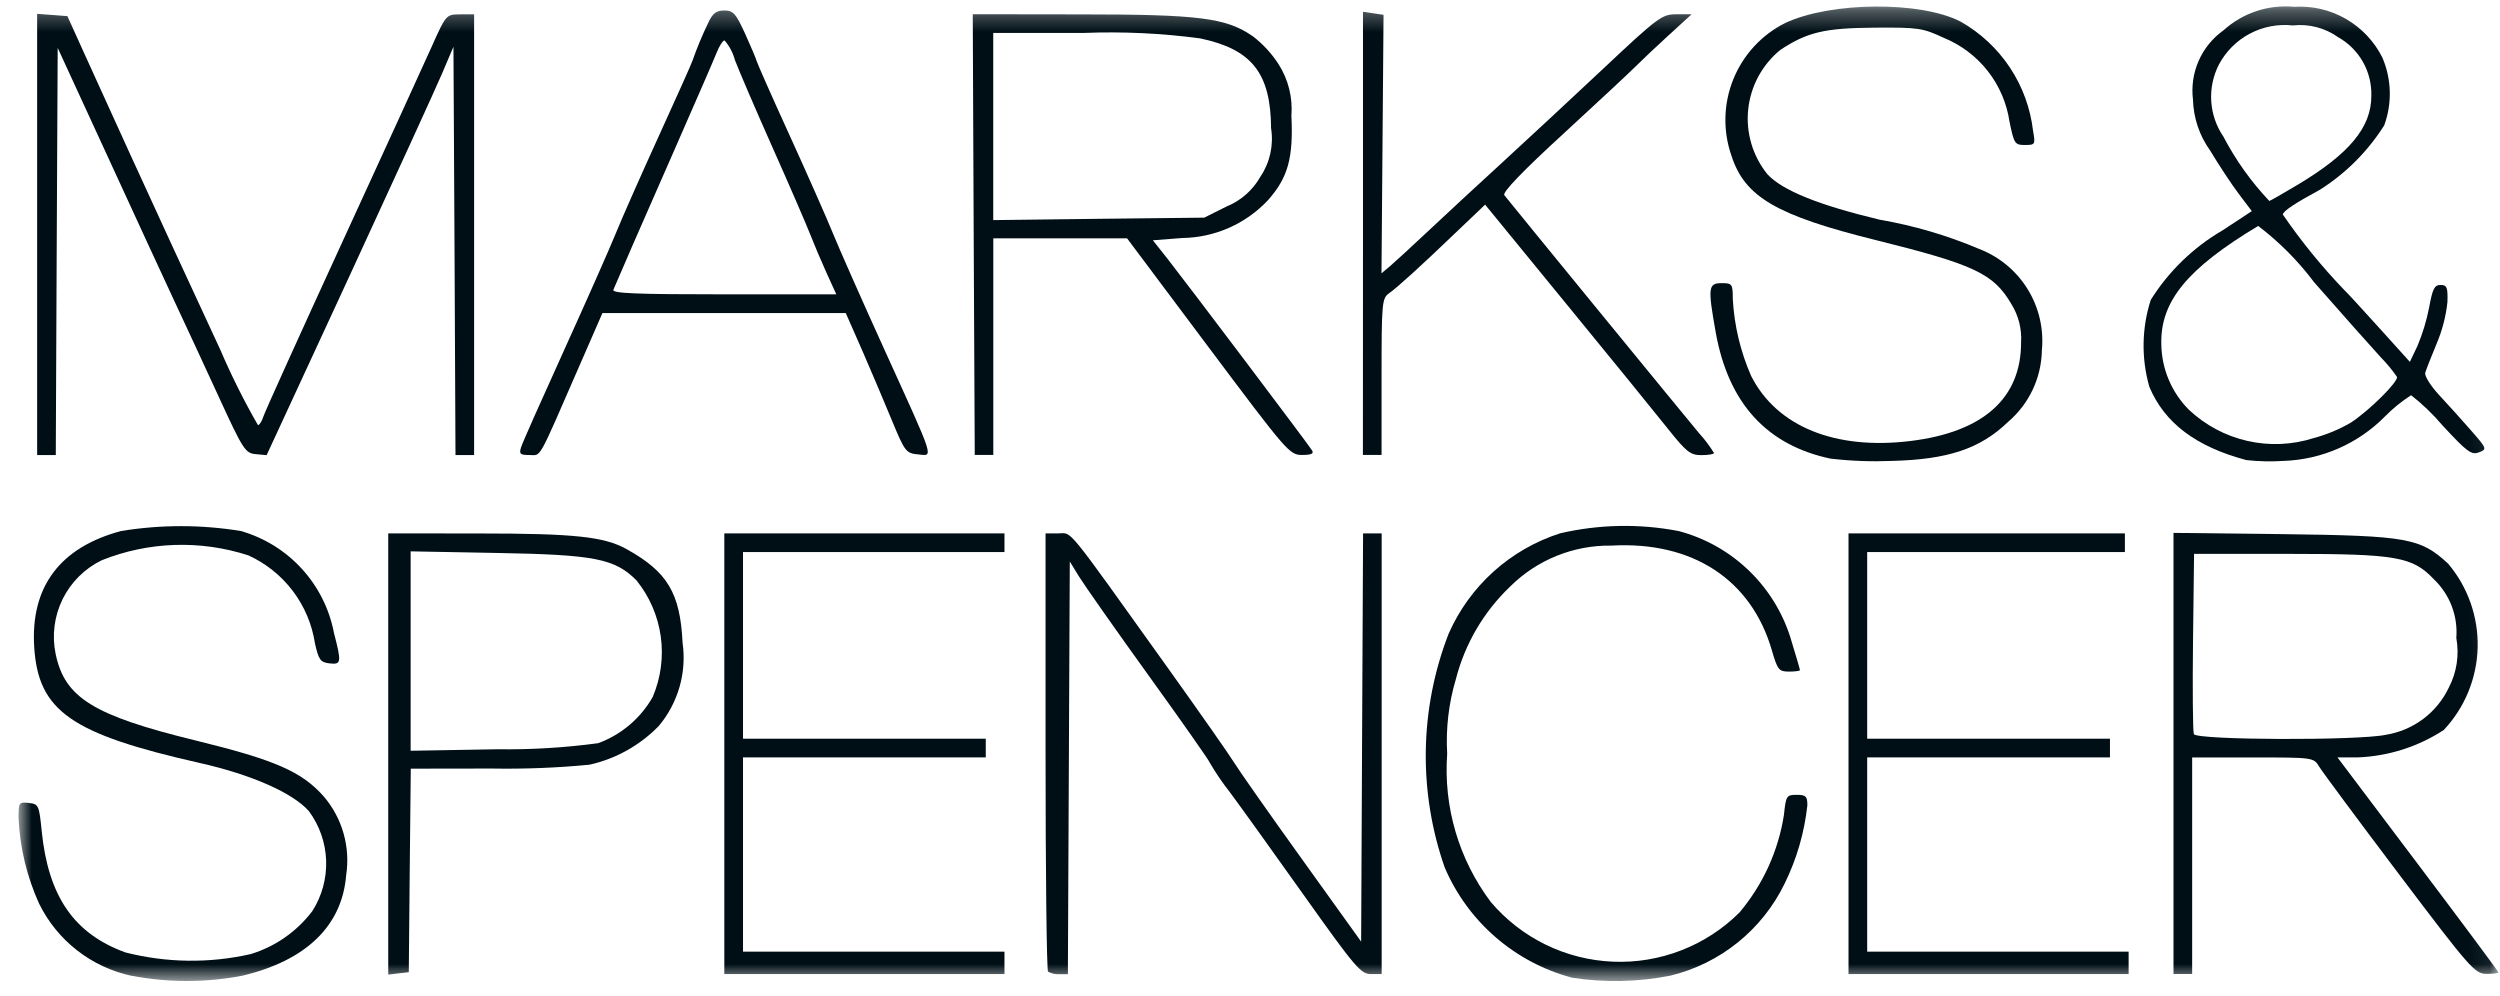 <svg width="118" height="47" viewBox="0 0 118 47" fill="none" xmlns="http://www.w3.org/2000/svg">
<g id="Clip path group">
<mask id="mask0_141_5330" style="mask-type:luminance" maskUnits="userSpaceOnUse" x="0" y="0" width="118" height="47">
<g id="clip-path-6">
<path id="Rectangle 649" d="M117.926 0.307H0.875V46.307H117.926V0.307Z" fill="white"/>
</g>
</mask>
<g mask="url(#mask0_141_5330)">
<g id="Group 40067">
<path id="Path 2046" d="M6.206 46.058C5.269 45.856 4.391 45.445 3.635 44.855C2.88 44.265 2.268 43.512 1.846 42.652C1.267 41.377 0.937 40.003 0.875 38.604C0.875 37.877 0.894 37.849 1.357 37.899C1.82 37.948 1.847 38.007 1.968 39.22C2.275 42.303 3.494 44.075 5.921 44.955C7.858 45.449 9.884 45.476 11.833 45.033C12.99 44.681 14.007 43.972 14.738 43.009C15.193 42.299 15.422 41.467 15.394 40.625C15.366 39.782 15.083 38.968 14.582 38.289C13.826 37.426 11.876 36.563 9.421 36.011C3.35 34.639 1.808 33.559 1.615 30.546C1.433 27.7 2.828 25.837 5.714 25.064C7.587 24.758 9.497 24.758 11.369 25.064C12.476 25.381 13.472 25.999 14.248 26.849C15.024 27.7 15.549 28.748 15.764 29.879C16.127 31.275 16.112 31.377 15.548 31.311C15.127 31.262 15.041 31.144 14.867 30.373C14.73 29.474 14.372 28.623 13.824 27.898C13.276 27.172 12.556 26.594 11.728 26.216C9.463 25.478 7.011 25.559 4.799 26.445C3.997 26.835 3.348 27.482 2.954 28.283C2.561 29.084 2.445 29.994 2.626 30.867C3.057 32.934 4.406 33.77 9.214 34.946C12.989 35.868 14.25 36.422 15.286 37.598C15.718 38.105 16.036 38.7 16.217 39.342C16.399 39.983 16.44 40.656 16.338 41.315C16.147 43.7 14.444 45.344 11.43 46.055C9.704 46.386 7.931 46.386 6.205 46.055" fill="#000F16"/>
<path id="Path 2047" d="M74.202 46.147C72.871 45.793 71.637 45.141 70.596 44.24C69.554 43.338 68.731 42.212 68.19 40.945C66.937 37.362 67.003 33.45 68.375 29.912C68.866 28.794 69.59 27.794 70.497 26.977C71.404 26.16 72.475 25.545 73.638 25.173C75.474 24.746 77.378 24.709 79.229 25.065C80.506 25.401 81.672 26.066 82.612 26.994C83.551 27.921 84.232 29.078 84.585 30.351C84.79 31.015 84.957 31.59 84.957 31.629C84.957 31.668 84.725 31.699 84.44 31.699C83.965 31.699 83.901 31.621 83.633 30.7C82.663 27.351 79.879 25.535 76.054 25.753C75.172 25.74 74.296 25.904 73.477 26.234C72.659 26.564 71.915 27.055 71.288 27.676C70.038 28.865 69.147 30.381 68.718 32.052C68.377 33.194 68.238 34.387 68.307 35.577C68.125 38.084 68.858 40.571 70.369 42.578C71.083 43.419 71.963 44.103 72.954 44.587C73.945 45.071 75.026 45.345 76.128 45.391C77.23 45.438 78.329 45.255 79.357 44.856C80.385 44.457 81.32 43.849 82.102 43.071C83.211 41.756 83.938 40.161 84.202 38.461C84.295 37.561 84.324 37.516 84.804 37.516C85.236 37.516 85.308 37.584 85.308 38.008C85.169 39.291 84.807 40.54 84.238 41.698C83.716 42.777 82.961 43.726 82.029 44.479C81.096 45.231 80.008 45.768 78.844 46.051C77.312 46.355 75.738 46.387 74.195 46.148" fill="#000F16"/>
<path id="Path 2048" d="M18.325 25.175V46.003L18.81 45.943L19.295 45.888L19.339 41.084L19.389 36.281L23.217 36.275C24.755 36.302 26.292 36.242 27.823 36.094C29.07 35.816 30.21 35.178 31.1 34.26C31.55 33.721 31.882 33.094 32.075 32.419C32.268 31.744 32.317 31.036 32.218 30.341C32.105 27.989 31.502 26.988 29.574 25.918C28.517 25.33 27.125 25.18 22.611 25.18L18.325 25.175ZM19.382 26.024L23.482 26.1C28.075 26.183 29.021 26.368 30.043 27.395C30.657 28.156 31.053 29.07 31.188 30.04C31.323 31.009 31.192 31.996 30.808 32.897C30.236 33.905 29.325 34.678 28.236 35.078C26.66 35.291 25.071 35.387 23.482 35.365L19.382 35.436V26.026V26.024Z" fill="#000F16"/>
<path id="Path 2049" d="M34.188 35.576V25.176H47.411V26.057H35.07V34.867H46.528V35.749H35.07V44.918H47.411V45.975H34.188V35.576Z" fill="#000F16"/>
<path id="Path 2050" d="M49.467 45.86C49.403 45.795 49.35 41.113 49.35 35.459V25.176H49.949C50.629 25.176 50.201 24.649 55.09 31.482C56.634 33.64 58.057 35.673 58.251 35.995C58.446 36.316 59.87 38.35 61.425 40.513L64.246 44.444L64.291 34.81L64.337 25.176H65.215V45.977H64.701C64.234 45.977 63.953 45.646 61.588 42.319C60.158 40.307 58.568 38.089 58.047 37.388C57.701 36.95 57.387 36.489 57.106 36.007C57.106 35.946 55.811 34.099 54.231 31.907C52.651 29.715 51.162 27.592 50.926 27.207L50.494 26.502L50.449 36.242L50.404 45.981H49.994C49.81 45.992 49.627 45.951 49.466 45.863" fill="#000F16"/>
<path id="Path 2051" d="M87.25 35.576V25.176H100.295V26.057H88.131V34.867H99.59V35.749H88.131V44.918H100.471V45.975H87.25V35.576Z" fill="#000F16"/>
<path id="Path 2052" d="M102.589 25.152V45.972H103.47V35.752H106.334C109.191 35.752 109.199 35.752 109.463 36.183C109.608 36.423 111.314 38.722 113.252 41.29C116.577 45.692 116.812 45.959 117.352 45.967C117.667 45.967 117.924 45.939 117.924 45.896C117.924 45.853 116.211 43.552 114.123 40.784L110.328 35.749H111.287C112.733 35.693 114.136 35.246 115.347 34.455C116.338 33.4 116.907 32.016 116.945 30.569C116.982 29.121 116.486 27.71 115.551 26.605C114.236 25.392 113.642 25.287 107.745 25.211L102.589 25.152ZM103.56 26.143H108.055C113.106 26.143 113.874 26.28 114.875 27.338C115.247 27.692 115.536 28.125 115.72 28.604C115.904 29.083 115.978 29.598 115.938 30.11C116.085 30.912 115.959 31.74 115.58 32.462C115.302 33.045 114.886 33.552 114.369 33.938C113.852 34.325 113.248 34.58 112.61 34.683C111.303 34.963 103.657 34.936 103.549 34.649C103.502 34.526 103.484 32.563 103.51 30.286L103.56 26.143Z" fill="#000F16"/>
<path id="Path 2053" d="M86.411 21.65C83.39 21.014 81.581 19.028 80.983 15.694C80.604 13.57 80.628 13.365 81.257 13.365C81.76 13.365 81.786 13.4 81.788 14.115C81.857 15.371 82.152 16.604 82.658 17.755C83.873 20.137 86.627 21.254 90.192 20.813C93.612 20.39 95.395 18.798 95.395 16.167C95.435 15.527 95.274 14.892 94.935 14.348C94.096 12.915 93.185 12.486 88.552 11.336C83.84 10.166 82.352 9.297 81.723 7.345C81.314 6.171 81.347 4.888 81.815 3.736C82.282 2.584 83.152 1.642 84.263 1.084C86.421 0.075 90.664 0.044 92.547 1.023C93.481 1.554 94.278 2.298 94.871 3.194C95.464 4.09 95.838 5.114 95.961 6.182C96.075 6.818 96.061 6.843 95.578 6.843C95.095 6.843 95.064 6.781 94.85 5.747C94.721 4.873 94.367 4.048 93.822 3.353C93.277 2.658 92.56 2.117 91.742 1.784C90.752 1.321 90.543 1.29 88.481 1.305C86.124 1.322 85.304 1.515 84.032 2.355C83.175 3.053 82.63 4.063 82.515 5.163C82.4 6.263 82.726 7.363 83.421 8.224C84.137 8.992 85.821 9.674 88.718 10.369C90.332 10.647 91.909 11.111 93.416 11.75C94.365 12.115 95.169 12.781 95.703 13.646C96.238 14.511 96.474 15.527 96.376 16.539C96.365 17.183 96.216 17.817 95.94 18.399C95.665 18.982 95.268 19.498 94.778 19.916C93.46 21.183 91.949 21.689 89.276 21.756C88.319 21.795 87.36 21.759 86.409 21.648" fill="#000F16"/>
<path id="Path 2054" d="M108.279 0.319C107.677 0.264 107.07 0.334 106.496 0.526C105.923 0.717 105.395 1.026 104.947 1.432C104.434 1.798 104.029 2.296 103.776 2.873C103.523 3.45 103.431 4.084 103.509 4.71C103.533 5.571 103.815 6.406 104.319 7.106C104.725 7.784 105.332 8.703 105.669 9.15L106.286 9.965L104.903 10.874C103.524 11.677 102.361 12.804 101.515 14.157C101.088 15.487 101.065 16.914 101.449 18.257C102.161 19.96 103.647 21.083 106.027 21.716C106.612 21.78 107.202 21.793 107.79 21.755C109.593 21.692 111.304 20.941 112.571 19.656C112.943 19.277 113.357 18.941 113.805 18.654C114.344 19.076 114.839 19.552 115.281 20.074C116.441 21.326 116.648 21.485 117 21.353C117.395 21.204 117.389 21.183 116.647 20.333C116.233 19.858 115.557 19.107 115.143 18.664C114.73 18.222 114.429 17.741 114.471 17.595C114.513 17.45 114.757 16.822 115.017 16.202C115.278 15.582 115.447 14.928 115.519 14.26C115.541 13.565 115.494 13.45 115.195 13.45C114.896 13.45 114.817 13.644 114.656 14.507C114.535 15.13 114.351 15.739 114.105 16.325L113.746 17.08L112.264 15.438C111.449 14.535 110.732 13.757 110.672 13.712C109.599 12.598 108.621 11.396 107.746 10.121C107.808 9.936 108.286 9.616 109.514 8.947C110.733 8.172 111.764 7.138 112.535 5.917C112.915 4.878 112.884 3.733 112.447 2.716C112.064 1.952 111.465 1.317 110.724 0.891C109.983 0.464 109.133 0.266 108.279 0.319ZM108.219 1.2C108.978 1.116 109.741 1.314 110.362 1.757C110.85 2.031 111.253 2.433 111.529 2.919C111.805 3.405 111.942 3.958 111.927 4.517C111.934 6.01 110.886 7.268 108.423 8.737C107.731 9.149 107.142 9.486 107.112 9.486C106.254 8.579 105.525 7.558 104.946 6.451C104.608 5.956 104.409 5.379 104.371 4.781C104.333 4.183 104.457 3.585 104.73 3.052C105.059 2.429 105.568 1.919 106.19 1.589C106.812 1.259 107.519 1.124 108.219 1.2ZM106.586 10.664C107.584 11.423 108.472 12.316 109.224 13.319C110.566 14.846 111.982 16.442 112.37 16.862C112.652 17.147 112.908 17.457 113.136 17.787C113.216 18.003 111.841 19.371 110.965 19.945C110.415 20.265 109.824 20.512 109.208 20.677C108.194 21.002 107.112 21.048 106.075 20.811C105.037 20.575 104.082 20.064 103.308 19.333C102.49 18.507 102.025 17.395 102.014 16.232C101.969 14.222 103.243 12.672 106.581 10.668" fill="#000F16"/>
<path id="Path 2055" d="M1.753 11.064V0.653L2.467 0.707L3.181 0.761L3.978 2.523C5.086 4.974 7.303 9.822 8.087 11.515C8.447 12.29 9.483 14.535 10.392 16.494C10.916 17.718 11.511 18.91 12.175 20.064C12.247 20.064 12.361 19.886 12.429 19.667C12.497 19.448 14.155 15.783 16.116 11.514C18.078 7.244 19.99 3.066 20.368 2.22C21.054 0.685 21.057 0.682 21.716 0.678H22.378V21.479H21.499L21.454 11.845L21.403 2.206L20.875 3.449C20.584 4.133 18.601 8.469 16.468 13.088L12.585 21.483L12.065 21.435C11.577 21.39 11.469 21.219 10.329 18.738C9.66 17.284 8.741 15.301 8.286 14.331C7.831 13.362 6.4 10.253 5.096 7.417L2.723 2.261L2.676 11.867L2.633 21.479H1.753V11.064Z" fill="#000F16"/>
<path id="Path 2056" d="M34.185 0.495C33.811 0.495 33.636 0.63 33.43 1.073C33.147 1.659 32.897 2.261 32.681 2.875C32.655 2.972 31.946 4.559 31.105 6.401C30.265 8.244 29.352 10.306 29.078 10.985C28.805 11.663 27.709 14.139 26.644 16.486C25.579 18.834 24.654 20.909 24.594 21.113C24.495 21.428 24.554 21.477 24.991 21.477C25.56 21.477 25.349 21.851 27.338 17.29L28.434 14.778H39.921L40.714 16.581C41.145 17.575 41.778 19.062 42.116 19.887C42.705 21.31 42.77 21.397 43.328 21.447C44.069 21.518 44.168 21.836 41.736 16.484C40.671 14.141 39.578 11.666 39.301 10.983C39.023 10.3 38.114 8.242 37.274 6.399C36.433 4.557 35.734 2.972 35.712 2.875C35.689 2.778 35.447 2.203 35.172 1.597C34.734 0.634 34.609 0.495 34.185 0.495ZM34.196 1.905C34.428 2.172 34.596 2.489 34.687 2.831C34.878 3.34 35.689 5.223 36.488 7.017C37.288 8.811 38.076 10.635 38.246 11.072C38.415 11.509 38.759 12.321 39.012 12.879L39.474 13.893H34.169C29.994 13.893 28.883 13.846 28.952 13.677C29.143 13.216 30.247 10.672 31.894 6.935C32.831 4.801 33.703 2.798 33.827 2.483C33.951 2.168 34.118 1.91 34.196 1.91" fill="#000F16"/>
<path id="Path 2057" d="M45.914 0.672L45.958 11.073L46.008 21.474H46.884V11.249H53.197L57.025 16.362C60.742 21.324 60.865 21.474 61.455 21.474C61.895 21.474 62.027 21.413 61.928 21.258C61.747 20.964 55.995 13.344 55.114 12.224L54.415 11.342L55.803 11.234C56.566 11.224 57.32 11.059 58.018 10.749C58.715 10.44 59.343 9.992 59.863 9.433C60.793 8.376 61.05 7.457 60.954 5.461C61.022 4.609 60.811 3.758 60.353 3.037C60.025 2.527 59.611 2.078 59.13 1.709C57.864 0.84 56.613 0.679 50.987 0.679L45.914 0.672ZM46.885 1.554H51.16C52.995 1.482 54.832 1.569 56.652 1.813C59.092 2.329 59.976 3.451 59.996 6.06C60.122 6.861 59.939 7.68 59.484 8.351C59.127 8.981 58.567 9.472 57.897 9.745L56.84 10.273L51.86 10.328L46.881 10.389V1.543L46.885 1.554Z" fill="#000F16"/>
<path id="Path 2058" d="M64.333 11.016V0.557L64.818 0.628L65.303 0.7L65.255 6.8L65.206 12.9L65.607 12.564C65.823 12.379 66.643 11.629 67.419 10.898C68.194 10.167 69.739 8.741 70.851 7.721C71.963 6.702 74.118 4.701 75.639 3.273C78.27 0.8 78.443 0.674 79.124 0.674H79.844L78.743 1.679C78.138 2.231 77.449 2.887 77.202 3.135C76.955 3.383 75.433 4.806 73.808 6.298C71.866 8.079 70.907 9.077 71.003 9.211C71.418 9.737 79.6 19.738 80.204 20.457C80.465 20.742 80.698 21.052 80.9 21.382C80.9 21.437 80.633 21.482 80.308 21.482C79.785 21.482 79.599 21.335 78.729 20.243C78.19 19.562 76.023 16.899 73.92 14.332L70.097 9.659L68.844 10.853C67.023 12.599 65.974 13.55 65.569 13.839C65.229 14.077 65.21 14.27 65.21 17.782V21.473H64.329L64.333 11.016Z" fill="#000F16"/>
</g>
</g>
</g>
</svg>
